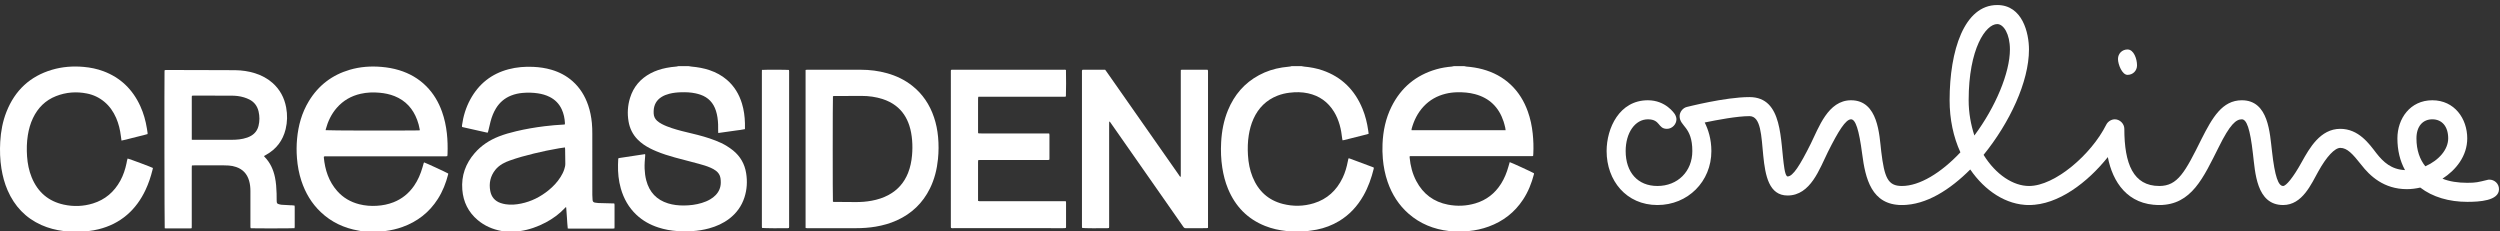 <?xml version="1.0" encoding="UTF-8"?> <svg xmlns="http://www.w3.org/2000/svg" width="378" height="35" viewBox="0 0 378 35" fill="none"><rect x="0" y="0" width="378" height="35" fill="#333333" stroke="none"/><path d="M76.062 34.999C75.991 34.975 75.923 34.943 75.851 34.929C74.507 34.681 73.278 34.163 72.218 33.264C70.816 32.076 70.047 30.541 69.901 28.678C69.734 26.553 70.405 24.724 71.77 23.151C72.771 21.997 74.007 21.192 75.401 20.641C76.258 20.302 77.142 20.058 78.035 19.846C79.459 19.508 80.898 19.261 82.35 19.083C83.303 18.966 84.259 18.886 85.217 18.835C85.27 18.832 85.324 18.825 85.396 18.817C85.405 18.75 85.424 18.686 85.42 18.624C85.379 17.889 85.237 17.179 84.924 16.511C84.53 15.67 83.913 15.059 83.102 14.651C82.538 14.367 81.94 14.204 81.322 14.111C80.563 13.997 79.801 13.984 79.038 14.047C78.438 14.097 77.852 14.223 77.289 14.445C76.32 14.828 75.557 15.469 75 16.371C74.616 16.993 74.356 17.669 74.17 18.377C74.049 18.832 73.95 19.291 73.841 19.749C73.818 19.845 73.789 19.939 73.758 20.051C73.682 20.045 73.618 20.047 73.557 20.033C72.354 19.764 71.151 19.493 69.949 19.221C69.919 19.214 69.892 19.193 69.853 19.174C69.853 19.098 69.844 19.02 69.855 18.945C70.045 17.565 70.445 16.254 71.108 15.036C72.396 12.666 74.328 11.153 76.878 10.476C78.112 10.148 79.369 10.05 80.641 10.11C81.57 10.152 82.485 10.282 83.381 10.546C84.559 10.893 85.633 11.447 86.567 12.273C87.687 13.264 88.45 14.502 88.935 15.927C89.229 16.788 89.402 17.677 89.491 18.586C89.547 19.146 89.557 19.706 89.557 20.268C89.557 23.332 89.557 26.398 89.559 29.463C89.559 29.721 89.586 29.978 89.598 30.235C89.61 30.476 89.74 30.602 89.962 30.636C90.124 30.661 90.285 30.691 90.448 30.697C91.135 30.72 91.822 30.734 92.509 30.752C92.628 30.755 92.747 30.758 92.879 30.761C92.895 30.836 92.919 30.899 92.919 30.962C92.922 32.096 92.921 33.23 92.919 34.364C92.919 34.418 92.905 34.471 92.896 34.543C92.788 34.552 92.694 34.565 92.599 34.565C91.922 34.567 91.247 34.566 90.57 34.566C89.12 34.566 87.67 34.566 86.219 34.566C86.102 34.566 85.984 34.558 85.846 34.553C85.78 34 85.76 33.465 85.723 32.931C85.685 32.406 85.647 31.879 85.609 31.355C85.486 31.306 85.45 31.415 85.398 31.471C84.561 32.358 83.595 33.062 82.532 33.628C81.303 34.282 80.008 34.736 78.636 34.941C78.584 34.948 78.535 34.977 78.484 34.996C77.677 34.996 76.871 34.996 76.063 34.996L76.062 34.999ZM85.423 22.292C85.102 22.339 84.82 22.373 84.542 22.42C83.262 22.639 81.991 22.903 80.729 23.211C79.488 23.514 78.255 23.848 77.051 24.282C76.69 24.411 76.337 24.558 76.004 24.752C75.582 24.997 75.2 25.294 74.893 25.681C74.148 26.618 73.908 27.694 74.127 28.871C74.297 29.784 74.828 30.4 75.689 30.695C75.936 30.779 76.192 30.842 76.449 30.882C77.235 31.006 78.016 30.939 78.79 30.78C80.339 30.462 81.717 29.767 82.951 28.763C83.658 28.189 84.277 27.528 84.767 26.747C84.993 26.387 85.184 26.01 85.316 25.603C85.406 25.326 85.48 25.046 85.475 24.748C85.463 24.03 85.458 23.311 85.447 22.593C85.445 22.505 85.433 22.419 85.423 22.292Z" fill="white"></path><path d="M221.398 10.002C221.504 10.023 221.608 10.055 221.715 10.064C222.543 10.13 223.361 10.256 224.164 10.473C225.772 10.909 227.217 11.659 228.446 12.826C229.624 13.946 230.449 15.303 231.002 16.843C231.39 17.922 231.625 19.038 231.746 20.18C231.854 21.197 231.889 22.217 231.836 23.239C231.83 23.35 231.821 23.46 231.814 23.557C231.783 23.575 231.773 23.581 231.764 23.586C231.754 23.591 231.744 23.596 231.734 23.599C231.724 23.602 231.713 23.602 231.701 23.603C231.691 23.604 231.679 23.605 231.669 23.606C231.658 23.606 231.647 23.606 231.636 23.606C231.614 23.606 231.593 23.606 231.571 23.606C231.56 23.606 231.549 23.606 231.538 23.606C231.516 23.606 231.495 23.606 231.472 23.606C225.455 23.606 219.436 23.606 213.418 23.606C213.396 23.606 213.375 23.606 213.353 23.606C213.342 23.606 213.33 23.606 213.32 23.606C213.309 23.606 213.298 23.606 213.287 23.606C213.277 23.606 213.265 23.606 213.254 23.607C213.244 23.607 213.232 23.608 213.222 23.61C213.211 23.612 213.2 23.612 213.19 23.615C213.18 23.619 213.171 23.626 213.137 23.646C213.137 23.694 213.131 23.758 213.137 23.82C213.254 25.073 213.562 26.272 214.148 27.381C215.189 29.352 216.8 30.528 218.93 30.941C220.322 31.21 221.709 31.153 223.074 30.749C224.723 30.26 226.018 29.272 226.955 27.79C227.464 26.984 227.819 26.107 228.075 25.184C228.138 24.959 228.205 24.736 228.27 24.514C228.524 24.582 231.583 25.987 231.94 26.197C231.937 26.241 231.943 26.298 231.929 26.348C231.575 27.713 231.059 29.005 230.286 30.179C229 32.132 227.252 33.466 225.101 34.253C224.111 34.616 223.09 34.838 222.044 34.939C221.959 34.947 221.876 34.977 221.792 34.996H219.436C219.319 34.974 219.204 34.944 219.086 34.931C216.798 34.664 214.732 33.849 212.966 32.3C211.488 31.003 210.463 29.384 209.812 27.507C209.418 26.37 209.19 25.198 209.084 23.996C209.018 23.245 209.007 22.493 209.039 21.742C209.123 19.792 209.515 17.915 210.378 16.166C211.822 13.24 214.104 11.363 217.166 10.48C217.934 10.258 218.719 10.133 219.514 10.064C219.62 10.055 219.724 10.022 219.829 10C220.352 10 220.876 10 221.399 10L221.398 10.002ZM227.648 19.683C227.628 19.536 227.623 19.424 227.596 19.318C227.518 19.003 227.446 18.686 227.344 18.378C226.626 16.202 225.192 14.814 223.024 14.237C222.13 13.999 221.221 13.929 220.302 13.951C219.712 13.965 219.129 14.037 218.555 14.181C217.286 14.498 216.177 15.111 215.265 16.082C214.349 17.058 213.773 18.227 213.426 19.524C213.414 19.571 213.429 19.626 213.431 19.684H227.648L227.648 19.683Z" fill="white"></path><path d="M54.925 34.999C54.68 34.955 54.434 34.907 54.189 34.864C52.031 34.485 50.107 33.599 48.489 32.06C47.113 30.752 46.166 29.158 45.568 27.339C45.203 26.228 44.993 25.084 44.901 23.915C44.823 22.938 44.827 21.964 44.917 20.989C45.104 18.961 45.638 17.044 46.691 15.305C48.153 12.891 50.239 11.324 52.887 10.548C54.457 10.087 56.059 9.977 57.682 10.115C58.587 10.191 59.477 10.345 60.347 10.611C61.91 11.087 63.302 11.875 64.472 13.056C65.55 14.144 66.314 15.438 66.833 16.891C67.211 17.95 67.441 19.043 67.567 20.162C67.681 21.18 67.703 22.2 67.669 23.222C67.666 23.312 67.661 23.402 67.653 23.491C67.65 23.524 67.636 23.555 67.623 23.604C67.565 23.614 67.504 23.631 67.442 23.634C67.334 23.639 67.224 23.636 67.115 23.636C61.216 23.636 55.316 23.636 49.417 23.636C49.277 23.636 49.135 23.617 48.986 23.662C48.977 23.706 48.958 23.75 48.961 23.79C49.137 25.692 49.709 27.431 50.976 28.871C51.881 29.9 53.011 30.549 54.314 30.88C55.188 31.102 56.076 31.172 56.976 31.116C57.842 31.062 58.684 30.901 59.495 30.582C60.773 30.078 61.807 29.248 62.602 28.1C63.197 27.241 63.6 26.288 63.888 25.28C63.946 25.075 64.001 24.87 64.062 24.666C64.074 24.625 64.1 24.588 64.119 24.552C64.367 24.623 67.46 26.05 67.772 26.238C67.77 26.274 67.772 26.319 67.762 26.36C67.424 27.683 66.932 28.936 66.2 30.083C64.894 32.13 63.093 33.513 60.858 34.317C60.001 34.625 59.119 34.827 58.218 34.938C58.145 34.947 58.075 34.978 58.004 34.999C56.979 34.999 55.953 34.999 54.928 34.999H54.925ZM63.472 19.698C63.466 19.635 63.466 19.591 63.459 19.549C63.375 19.062 63.245 18.587 63.073 18.125C62.439 16.421 61.322 15.202 59.66 14.536C58.935 14.245 58.178 14.092 57.403 14.022C56.441 13.934 55.488 13.965 54.543 14.178C53.118 14.498 51.895 15.187 50.916 16.311C50.099 17.249 49.578 18.348 49.254 19.554C49.243 19.596 49.248 19.641 49.246 19.683C49.555 19.741 59.991 19.767 63.209 19.719C63.294 19.718 63.378 19.705 63.472 19.698Z" fill="white"></path><path d="M104.136 10.002C104.275 10.024 104.412 10.056 104.552 10.068C105.489 10.151 106.411 10.31 107.306 10.615C108.256 10.939 109.132 11.405 109.904 12.068C111.018 13.023 111.751 14.235 112.183 15.649C112.479 16.62 112.609 17.618 112.636 18.632C112.644 18.922 112.637 19.213 112.637 19.523C112.188 19.632 111.745 19.665 111.307 19.73C110.854 19.797 110.4 19.853 109.947 19.921C109.506 19.987 109.065 20.047 108.601 20.111C108.594 19.987 108.585 19.888 108.584 19.79C108.582 19.465 108.591 19.139 108.578 18.814C108.553 18.116 108.465 17.428 108.253 16.761C107.868 15.547 107.091 14.727 105.913 14.32C105.666 14.234 105.412 14.167 105.157 14.112C104.438 13.957 103.709 13.931 102.977 13.951C102.377 13.967 101.781 14.027 101.196 14.179C100.793 14.283 100.405 14.429 100.046 14.65C99.261 15.132 98.865 15.85 98.832 16.786C98.828 16.909 98.83 17.032 98.835 17.156C98.856 17.593 99.021 17.958 99.338 18.25C99.56 18.454 99.809 18.613 100.071 18.752C100.557 19.01 101.069 19.202 101.588 19.374C102.574 19.701 103.582 19.94 104.591 20.178C105.813 20.467 107.023 20.796 108.196 21.257C108.777 21.485 109.348 21.74 109.88 22.073C110.214 22.283 110.544 22.506 110.851 22.755C111.931 23.636 112.594 24.782 112.817 26.18C113.015 27.416 112.949 28.642 112.564 29.838C112.136 31.168 111.354 32.237 110.263 33.071C109.349 33.769 108.324 34.225 107.23 34.526C106.396 34.755 105.547 34.892 104.685 34.944C104.567 34.952 104.45 34.98 104.332 35H102.827C102.699 34.98 102.571 34.95 102.442 34.941C101.448 34.876 100.473 34.7 99.523 34.39C98.291 33.988 97.176 33.372 96.219 32.469C95.062 31.378 94.305 30.036 93.867 28.494C93.534 27.32 93.415 26.118 93.443 24.9C93.451 24.586 93.468 24.273 93.481 23.953C93.542 23.929 93.59 23.9 93.641 23.892C94.719 23.727 95.797 23.565 96.875 23.402C97.09 23.37 97.304 23.338 97.541 23.303C97.548 23.384 97.562 23.448 97.556 23.509C97.502 24.169 97.439 24.828 97.465 25.493C97.49 26.1 97.563 26.7 97.718 27.287C98.191 29.071 99.293 30.22 101.01 30.751C101.779 30.988 102.57 31.072 103.368 31.071C104.298 31.068 105.217 30.958 106.112 30.685C106.552 30.551 106.978 30.378 107.377 30.143C107.681 29.965 107.964 29.756 108.21 29.497C108.705 28.977 108.973 28.355 108.983 27.624C108.986 27.39 108.97 27.153 108.934 26.922C108.861 26.455 108.613 26.095 108.246 25.817C107.999 25.629 107.729 25.486 107.447 25.362C106.864 25.105 106.256 24.927 105.645 24.763C104.444 24.442 103.237 24.137 102.037 23.809C101.089 23.55 100.152 23.251 99.241 22.872C98.572 22.595 97.925 22.276 97.325 21.861C96.989 21.628 96.675 21.369 96.39 21.073C95.659 20.317 95.215 19.41 95.037 18.363C94.832 17.158 94.903 15.967 95.262 14.803C95.779 13.122 96.836 11.905 98.348 11.096C99.098 10.695 99.897 10.438 100.725 10.272C101.24 10.169 101.758 10.102 102.28 10.062C102.376 10.055 102.47 10.023 102.565 10.003C103.088 10.003 103.612 10.003 104.135 10.003L104.136 10.002Z" fill="white"></path><path d="M196.793 10.002C196.921 10.024 197.048 10.056 197.176 10.068C198.135 10.156 199.077 10.327 199.991 10.644C202.86 11.64 204.848 13.605 206.018 16.465C206.447 17.515 206.717 18.611 206.874 19.738C206.895 19.893 206.916 20.047 206.941 20.22C206.859 20.25 206.791 20.282 206.721 20.3C205.568 20.592 204.414 20.882 203.26 21.171C203.178 21.192 203.092 21.201 202.992 21.217C202.973 21.126 202.953 21.053 202.944 20.978C202.859 20.265 202.754 19.556 202.553 18.865C202.351 18.174 202.082 17.513 201.707 16.902C200.784 15.398 199.467 14.48 197.785 14.109C196.848 13.903 195.902 13.904 194.954 14.02C194.334 14.095 193.731 14.24 193.147 14.469C191.475 15.124 190.278 16.305 189.525 17.97C189.169 18.759 188.948 19.589 188.812 20.447C188.653 21.449 188.631 22.459 188.692 23.47C188.76 24.607 188.967 25.718 189.398 26.774C190.269 28.905 191.783 30.277 193.968 30.834C195.535 31.233 197.106 31.204 198.653 30.73C200.656 30.115 202.092 28.801 203.011 26.877C203.389 26.086 203.627 25.248 203.793 24.387C203.82 24.244 203.853 24.104 203.887 23.945C203.949 23.95 204.004 23.94 204.049 23.958C205.249 24.403 206.447 24.851 207.645 25.299C207.665 25.306 207.68 25.322 207.713 25.345C207.713 25.388 207.724 25.445 207.712 25.495C207.359 26.926 206.877 28.306 206.148 29.584C205.236 31.184 204.032 32.487 202.471 33.426C201.416 34.061 200.283 34.486 199.086 34.723C198.605 34.819 198.117 34.869 197.632 34.943C197.569 34.953 197.509 34.979 197.448 34.998H194.831C194.738 34.977 194.645 34.945 194.55 34.936C193.427 34.821 192.332 34.582 191.278 34.162C188.637 33.11 186.784 31.218 185.676 28.546C185.25 27.519 184.98 26.446 184.809 25.344C184.612 24.074 184.57 22.797 184.637 21.516C184.724 19.847 185.029 18.222 185.665 16.674C186.626 14.334 188.173 12.541 190.369 11.361C191.471 10.769 192.643 10.394 193.87 10.202C194.268 10.14 194.671 10.107 195.071 10.056C195.144 10.047 195.216 10.019 195.289 10C195.79 10 196.293 10 196.794 10L196.793 10.002Z" fill="white"></path><path d="M9.904 34.998C9.81 34.977 9.717 34.946 9.621 34.934C8.457 34.787 7.328 34.502 6.251 34.02C3.881 32.959 2.199 31.189 1.147 28.771C0.69 27.721 0.399 26.619 0.216 25.485C-0.001 24.137 -0.041 22.781 0.036 21.422C0.125 19.868 0.407 18.35 0.979 16.901C2.269 13.639 4.569 11.525 7.85 10.553C9.416 10.089 11.019 9.971 12.643 10.114C13.669 10.205 14.671 10.406 15.64 10.769C18.208 11.731 20.055 13.507 21.216 16.047C21.706 17.119 22.022 18.249 22.21 19.417C22.246 19.639 22.281 19.86 22.313 20.082C22.32 20.136 22.314 20.192 22.314 20.27C21.892 20.405 21.455 20.494 21.024 20.605C20.58 20.719 20.136 20.831 19.691 20.94C19.259 21.045 18.832 21.178 18.369 21.255C18.338 21.025 18.307 20.816 18.281 20.606C18.164 19.644 17.945 18.709 17.556 17.821C17.142 16.876 16.569 16.052 15.782 15.396C15.004 14.745 14.116 14.329 13.138 14.136C11.55 13.821 9.987 13.938 8.474 14.531C6.883 15.155 5.733 16.287 4.984 17.857C4.592 18.679 4.353 19.55 4.208 20.452C4.039 21.511 4.019 22.576 4.092 23.643C4.166 24.734 4.376 25.799 4.79 26.813C5.709 29.062 7.337 30.439 9.647 30.94C11.122 31.26 12.596 31.21 14.046 30.763C15.89 30.194 17.269 29.024 18.206 27.297C18.65 26.477 18.939 25.597 19.13 24.682C19.18 24.443 19.205 24.197 19.295 23.968C19.586 24.03 22.866 25.252 23.123 25.397C23.103 25.486 23.085 25.583 23.061 25.678C22.802 26.724 22.463 27.742 22.006 28.715C21.322 30.167 20.416 31.446 19.207 32.485C17.954 33.564 16.516 34.26 14.936 34.655C14.416 34.784 13.891 34.882 13.359 34.94C13.297 34.947 13.237 34.977 13.176 34.997H9.904V34.998Z" fill="white"></path><path d="M24.906 34.511C24.865 34.193 24.841 11.771 24.877 10.776C24.879 10.722 24.891 10.669 24.899 10.61C25.04 10.568 25.171 10.582 25.299 10.582C27.992 10.588 30.686 10.596 33.379 10.604C34.109 10.605 34.84 10.602 35.57 10.613C36.588 10.628 37.59 10.769 38.566 11.078C39.536 11.385 40.425 11.848 41.199 12.53C42.318 13.518 42.994 14.771 43.268 16.255C43.471 17.351 43.453 18.446 43.189 19.529C42.764 21.27 41.766 22.556 40.236 23.41C40.133 23.468 40.033 23.527 39.912 23.596C39.961 23.66 39.99 23.705 40.026 23.743C40.858 24.595 41.329 25.638 41.574 26.804C41.743 27.608 41.796 28.425 41.822 29.244C41.833 29.581 41.828 29.918 41.832 30.255C41.833 30.345 41.837 30.435 41.844 30.524C41.856 30.685 41.932 30.803 42.086 30.848C42.242 30.894 42.402 30.945 42.562 30.958C42.996 30.992 43.432 31.009 43.868 31.032C44.084 31.043 44.301 31.034 44.533 31.079C44.544 31.153 44.56 31.217 44.56 31.28C44.562 32.279 44.562 33.279 44.56 34.278C44.56 34.353 44.542 34.429 44.533 34.5C44.272 34.539 38.239 34.545 37.896 34.507C37.886 34.438 37.865 34.364 37.864 34.29C37.861 33.819 37.863 33.347 37.863 32.875C37.863 31.54 37.863 30.203 37.863 28.867C37.863 28.337 37.809 27.815 37.657 27.306C37.351 26.273 36.7 25.589 35.708 25.252C35.344 25.128 34.97 25.052 34.587 25.027C34.347 25.012 34.108 25.003 33.868 25.003C32.374 25 30.881 25.001 29.386 25.003C29.268 25.003 29.151 25.012 29.019 25.017C29.009 25.101 28.998 25.165 28.996 25.23C28.993 25.331 28.994 25.432 28.994 25.533C28.994 28.385 28.994 31.236 28.994 34.087C28.994 34.22 28.989 34.353 28.985 34.502C28.916 34.514 28.864 34.53 28.814 34.53C27.56 34.532 26.306 34.531 25.052 34.53C25.009 34.53 24.967 34.521 24.906 34.514V34.511ZM28.996 21.131C29.165 21.135 29.294 21.141 29.422 21.141C31.222 21.141 33.021 21.142 34.821 21.141C35.06 21.141 35.3 21.132 35.541 21.126C35.956 21.116 36.367 21.059 36.773 20.972C37.19 20.883 37.594 20.748 37.968 20.53C38.549 20.191 38.925 19.69 39.09 19.025C39.268 18.304 39.264 17.581 39.098 16.858C38.908 16.032 38.444 15.422 37.707 15.046C37.445 14.912 37.166 14.807 36.885 14.72C36.264 14.529 35.622 14.465 34.978 14.462C33.069 14.453 31.16 14.457 29.252 14.457C29.178 14.457 29.105 14.47 29.025 14.477C29.013 14.535 28.997 14.577 28.997 14.619C28.996 16.774 28.996 18.93 28.996 21.131Z" fill="white"></path><path d="M163.618 10.582C163.658 10.568 163.687 10.548 163.718 10.548C164.84 10.546 165.963 10.546 167.099 10.546C167.178 10.653 167.258 10.758 167.334 10.866C170.975 16.066 174.616 21.267 178.258 26.467C178.325 26.562 178.372 26.68 178.475 26.736C178.546 26.708 178.531 26.656 178.532 26.615C178.535 26.503 178.534 26.39 178.534 26.278C178.534 21.191 178.534 16.105 178.534 11.018C178.534 10.874 178.538 10.73 178.54 10.572C178.612 10.561 178.664 10.544 178.715 10.544C179.959 10.542 181.202 10.542 182.445 10.544C182.499 10.544 182.552 10.554 182.62 10.561C182.631 10.631 182.646 10.694 182.65 10.758C182.655 10.837 182.652 10.916 182.652 10.994C182.652 18.675 182.652 26.356 182.652 34.037C182.652 34.171 182.652 34.305 182.652 34.457C182.564 34.473 182.493 34.498 182.421 34.498C181.374 34.501 180.327 34.496 179.28 34.504C179.099 34.506 179.007 34.419 178.912 34.283C177.87 32.786 176.824 31.292 175.78 29.798C173.181 26.08 170.581 22.363 167.982 18.645C167.915 18.549 167.86 18.438 167.738 18.355C167.723 18.42 167.706 18.462 167.705 18.503C167.7 18.615 167.702 18.728 167.702 18.84C167.702 23.904 167.702 28.968 167.702 34.033C167.702 34.177 167.713 34.322 167.681 34.471C167.601 34.482 167.537 34.498 167.474 34.499C166.475 34.531 163.939 34.512 163.629 34.468C163.618 34.413 163.598 34.352 163.594 34.289C163.588 34.188 163.592 34.087 163.592 33.986C163.592 26.339 163.592 18.692 163.592 11.045C163.592 10.89 163.573 10.734 163.618 10.582Z" fill="white"></path><path d="M121.804 34.464V10.58C121.873 10.567 121.934 10.552 121.996 10.545C122.05 10.539 122.105 10.543 122.159 10.543C124.82 10.543 127.481 10.541 130.143 10.545C131.501 10.547 132.841 10.709 134.153 11.08C135.512 11.464 136.773 12.061 137.898 12.943C139.491 14.191 140.577 15.814 141.227 17.753C141.549 18.711 141.744 19.699 141.838 20.709C141.941 21.82 141.935 22.929 141.824 24.038C141.669 25.592 141.298 27.086 140.611 28.486C139.513 30.72 137.824 32.309 135.608 33.315C134.584 33.779 133.515 34.078 132.414 34.267C131.421 34.436 130.421 34.5 129.416 34.501C127.017 34.504 124.618 34.502 122.218 34.501C122.089 34.501 121.958 34.519 121.803 34.465L121.804 34.464ZM125.939 30.486C126.047 30.558 126.171 30.528 126.288 30.53C127.313 30.539 128.338 30.542 129.363 30.552C130.182 30.56 130.997 30.496 131.803 30.347C132.699 30.182 133.56 29.908 134.368 29.47C135.735 28.729 136.71 27.623 137.297 26.152C137.636 25.304 137.816 24.417 137.898 23.508C137.968 22.735 137.975 21.962 137.91 21.187C137.848 20.446 137.726 19.718 137.499 19.012C137.105 17.785 136.441 16.753 135.42 15.982C134.826 15.533 134.169 15.212 133.467 14.983C132.429 14.647 131.362 14.502 130.277 14.502C128.892 14.5 127.507 14.512 126.122 14.519C126.06 14.519 125.998 14.537 125.942 14.546C125.897 14.839 125.896 30.205 125.938 30.487L125.939 30.486Z" fill="white"></path><path d="M161.173 10.571C161.204 10.986 161.197 14.324 161.164 14.587C161.117 14.598 161.066 14.618 161.014 14.621C160.905 14.627 160.795 14.624 160.687 14.624C156.575 14.624 152.464 14.624 148.353 14.624C148.213 14.624 148.073 14.629 147.914 14.633C147.902 14.736 147.884 14.822 147.884 14.907C147.881 15.413 147.882 15.918 147.882 16.423C147.882 17.535 147.882 18.647 147.882 19.758C147.882 19.881 147.887 20.003 147.889 20.138C147.967 20.153 148.028 20.17 148.091 20.174C148.189 20.18 148.287 20.175 148.385 20.175C151.668 20.175 154.95 20.175 158.233 20.175H158.635C158.652 20.255 158.676 20.319 158.677 20.381C158.679 21.582 158.679 22.784 158.677 23.985C158.677 24.039 158.664 24.093 158.655 24.164C158.583 24.174 158.521 24.188 158.458 24.19C158.36 24.195 158.262 24.192 158.164 24.192C154.892 24.192 151.621 24.192 148.349 24.192C148.209 24.192 148.069 24.198 147.913 24.2C147.901 24.295 147.883 24.369 147.882 24.443C147.879 24.824 147.88 25.207 147.88 25.588C147.88 27.048 147.88 28.508 147.88 29.967C147.88 30.101 147.884 30.235 147.886 30.381C147.965 30.395 148.026 30.413 148.088 30.417C148.186 30.423 148.284 30.419 148.383 30.419C152.504 30.419 156.627 30.419 160.749 30.419H161.151C161.166 30.503 161.186 30.566 161.186 30.629C161.188 31.853 161.188 33.077 161.186 34.3C161.186 34.345 161.179 34.389 161.174 34.452C161.115 34.468 161.056 34.492 160.996 34.497C160.909 34.504 160.822 34.499 160.734 34.499C155.227 34.499 149.72 34.499 144.213 34.497C144.073 34.497 143.93 34.529 143.79 34.455C143.782 34.412 143.768 34.369 143.768 34.325C143.768 26.442 143.768 18.56 143.77 10.678C143.77 10.647 143.786 10.615 143.799 10.566C143.858 10.558 143.92 10.546 143.983 10.542C144.048 10.538 144.114 10.54 144.179 10.54C149.708 10.54 155.236 10.54 160.766 10.54C160.894 10.54 161.024 10.525 161.169 10.567L161.173 10.571Z" fill="white"></path><path d="M115.206 10.569C115.582 10.531 119.014 10.537 119.286 10.575C119.295 10.632 119.31 10.695 119.313 10.758C119.318 10.848 119.315 10.938 119.315 11.028C119.315 18.694 119.315 26.359 119.314 34.025C119.314 34.169 119.333 34.315 119.288 34.469C119.234 34.48 119.183 34.496 119.131 34.5C118.506 34.533 115.486 34.509 115.221 34.465C115.213 34.41 115.201 34.347 115.198 34.285C115.194 34.207 115.196 34.128 115.196 34.049C115.196 26.361 115.196 18.673 115.196 10.985C115.196 10.852 115.202 10.72 115.205 10.57L115.206 10.569Z" fill="white"></path><path d="M252.04 19.48C250.648 19.48 251.08 18.04 249.16 18.04C247.24 18.04 245.8 20.056 245.8 22.84C245.8 26.056 247.624 28.12 250.6 28.12C253.672 28.12 255.88 25.912 255.88 22.84C255.88 19.096 253.96 19.144 253.96 17.56C253.96 16.936 254.44 16.312 255.064 16.168C255.112 16.168 260.824 14.68 264.52 14.68C269.656 14.68 269.128 21.304 269.8 25.48C269.992 26.728 270.28 26.68 270.28 26.68C271.096 26.68 272.152 25 273.784 21.736C274.984 19.336 276.376 15.16 279.88 15.16C284.008 15.16 284.152 20.44 284.44 22.888C284.92 26.872 285.448 28.12 287.56 28.12C288.328 28.12 289 28.792 289 29.56C289 30.328 288.328 31 287.56 31C282.952 31 282.04 26.968 281.56 23.272C281.08 19.576 280.552 18.04 279.88 18.04C279.064 18.04 277.96 19.816 276.376 22.984C275.128 25.48 273.784 29.56 270.28 29.56C264.664 29.56 268.024 17.56 264.52 17.56C262.648 17.56 259.624 18.136 257.752 18.52C258.28 19.576 258.76 21.016 258.76 22.84C258.76 27.448 255.208 31 250.6 31C245.896 31 242.92 27.304 242.92 22.84C242.92 19.384 244.84 15.16 249.16 15.16C251.848 15.16 253.144 17.128 253.24 17.272C253.384 17.512 253.48 17.8 253.48 18.04C253.48 18.76 252.856 19.48 252.04 19.48Z" fill="white"></path><path d="M303.901 7.48C303.901 5.128 302.941 3.64 301.981 3.64C300.253 3.64 297.661 7.336 297.661 15.16C297.661 17.08 297.997 18.856 298.525 20.488C301.741 16.168 303.901 10.984 303.901 7.48ZM308.221 29.56C308.221 30.328 307.549 31 306.781 31C303.325 31 300.109 28.84 297.901 25.624C294.877 28.648 291.277 31 287.581 31C286.813 31 286.141 30.328 286.141 29.56C286.141 28.792 286.813 28.12 287.581 28.12C290.221 28.12 293.485 26.152 296.413 23.032C295.357 20.728 294.781 18.04 294.781 15.16C294.781 7.624 296.989 0.76 301.981 0.76C305.821 0.76 306.781 5.032 306.781 7.48C306.781 12.376 303.853 18.568 299.917 23.416C301.789 26.44 304.429 28.12 306.781 28.12C307.549 28.12 308.221 28.792 308.221 29.56Z" fill="white"></path><path d="M321.679 7.48C322.639 7.48 323.119 8.92 323.119 9.88C323.119 10.696 322.495 11.32 321.679 11.32C320.863 11.32 320.239 9.736 320.239 8.92C320.239 8.104 320.863 7.48 321.679 7.48ZM327.919 29.56C327.919 30.328 327.247 31 326.479 31C321.679 31 319.423 27.496 318.703 23.752C315.679 27.544 311.215 31 306.799 31C306.031 31 305.359 30.328 305.359 29.56C305.359 28.792 306.031 28.12 306.799 28.12C310.687 28.12 316.207 23.368 318.463 18.856C318.703 18.376 319.231 18.04 319.759 18.04C320.527 18.04 321.199 18.712 321.199 19.48C321.199 24.76 322.543 28.12 326.479 28.12C327.247 28.12 327.919 28.792 327.919 29.56Z" fill="white"></path><path d="M370.167 20.92C370.167 19.096 369.207 18.04 367.767 18.04C366.327 18.04 365.367 19.096 365.367 20.92C365.367 22.744 365.895 24.136 366.711 25.144C368.775 24.232 370.167 22.6 370.167 20.92ZM365.943 28.36C365.319 28.504 364.599 28.6 363.927 28.6C360.423 28.6 358.311 26.584 357.015 24.904C355.719 23.272 354.903 22.36 353.847 22.36C353.031 22.36 351.783 23.656 350.535 25.912C349.479 27.784 348.135 31 345.207 31C341.127 31 340.983 25.96 340.647 23.272C340.215 19.432 339.687 18.04 338.967 18.04C338.103 18.04 337.191 18.76 335.463 22.264C333.159 26.824 331.383 31 326.487 31C325.719 31 325.047 30.328 325.047 29.56C325.047 28.792 325.719 28.12 326.487 28.12C329.271 28.12 330.375 26.056 332.871 21.016C334.503 17.8 335.991 15.16 338.967 15.16C343.047 15.16 343.191 20.2 343.527 22.888C343.959 26.728 344.487 28.12 345.207 28.12C345.639 28.12 346.695 26.92 348.039 24.472C349.191 22.408 350.823 19.48 353.847 19.48C356.631 19.48 358.215 21.736 359.319 23.176C360.375 24.52 361.575 25.624 363.639 25.72C362.871 24.328 362.487 22.696 362.487 20.92C362.487 17.944 364.407 15.16 367.767 15.16C371.127 15.16 373.047 17.944 373.047 20.92C373.047 23.608 371.319 25.72 369.303 27.016C370.359 27.448 371.655 27.64 373.047 27.64C374.391 27.64 374.679 27.544 376.071 27.208C376.167 27.16 376.311 27.16 376.407 27.16C377.127 27.16 377.847 27.736 377.847 28.6C377.847 30.376 374.823 30.52 373.047 30.52C370.311 30.52 367.815 29.8 365.943 28.36Z" fill="white"></path></svg> 